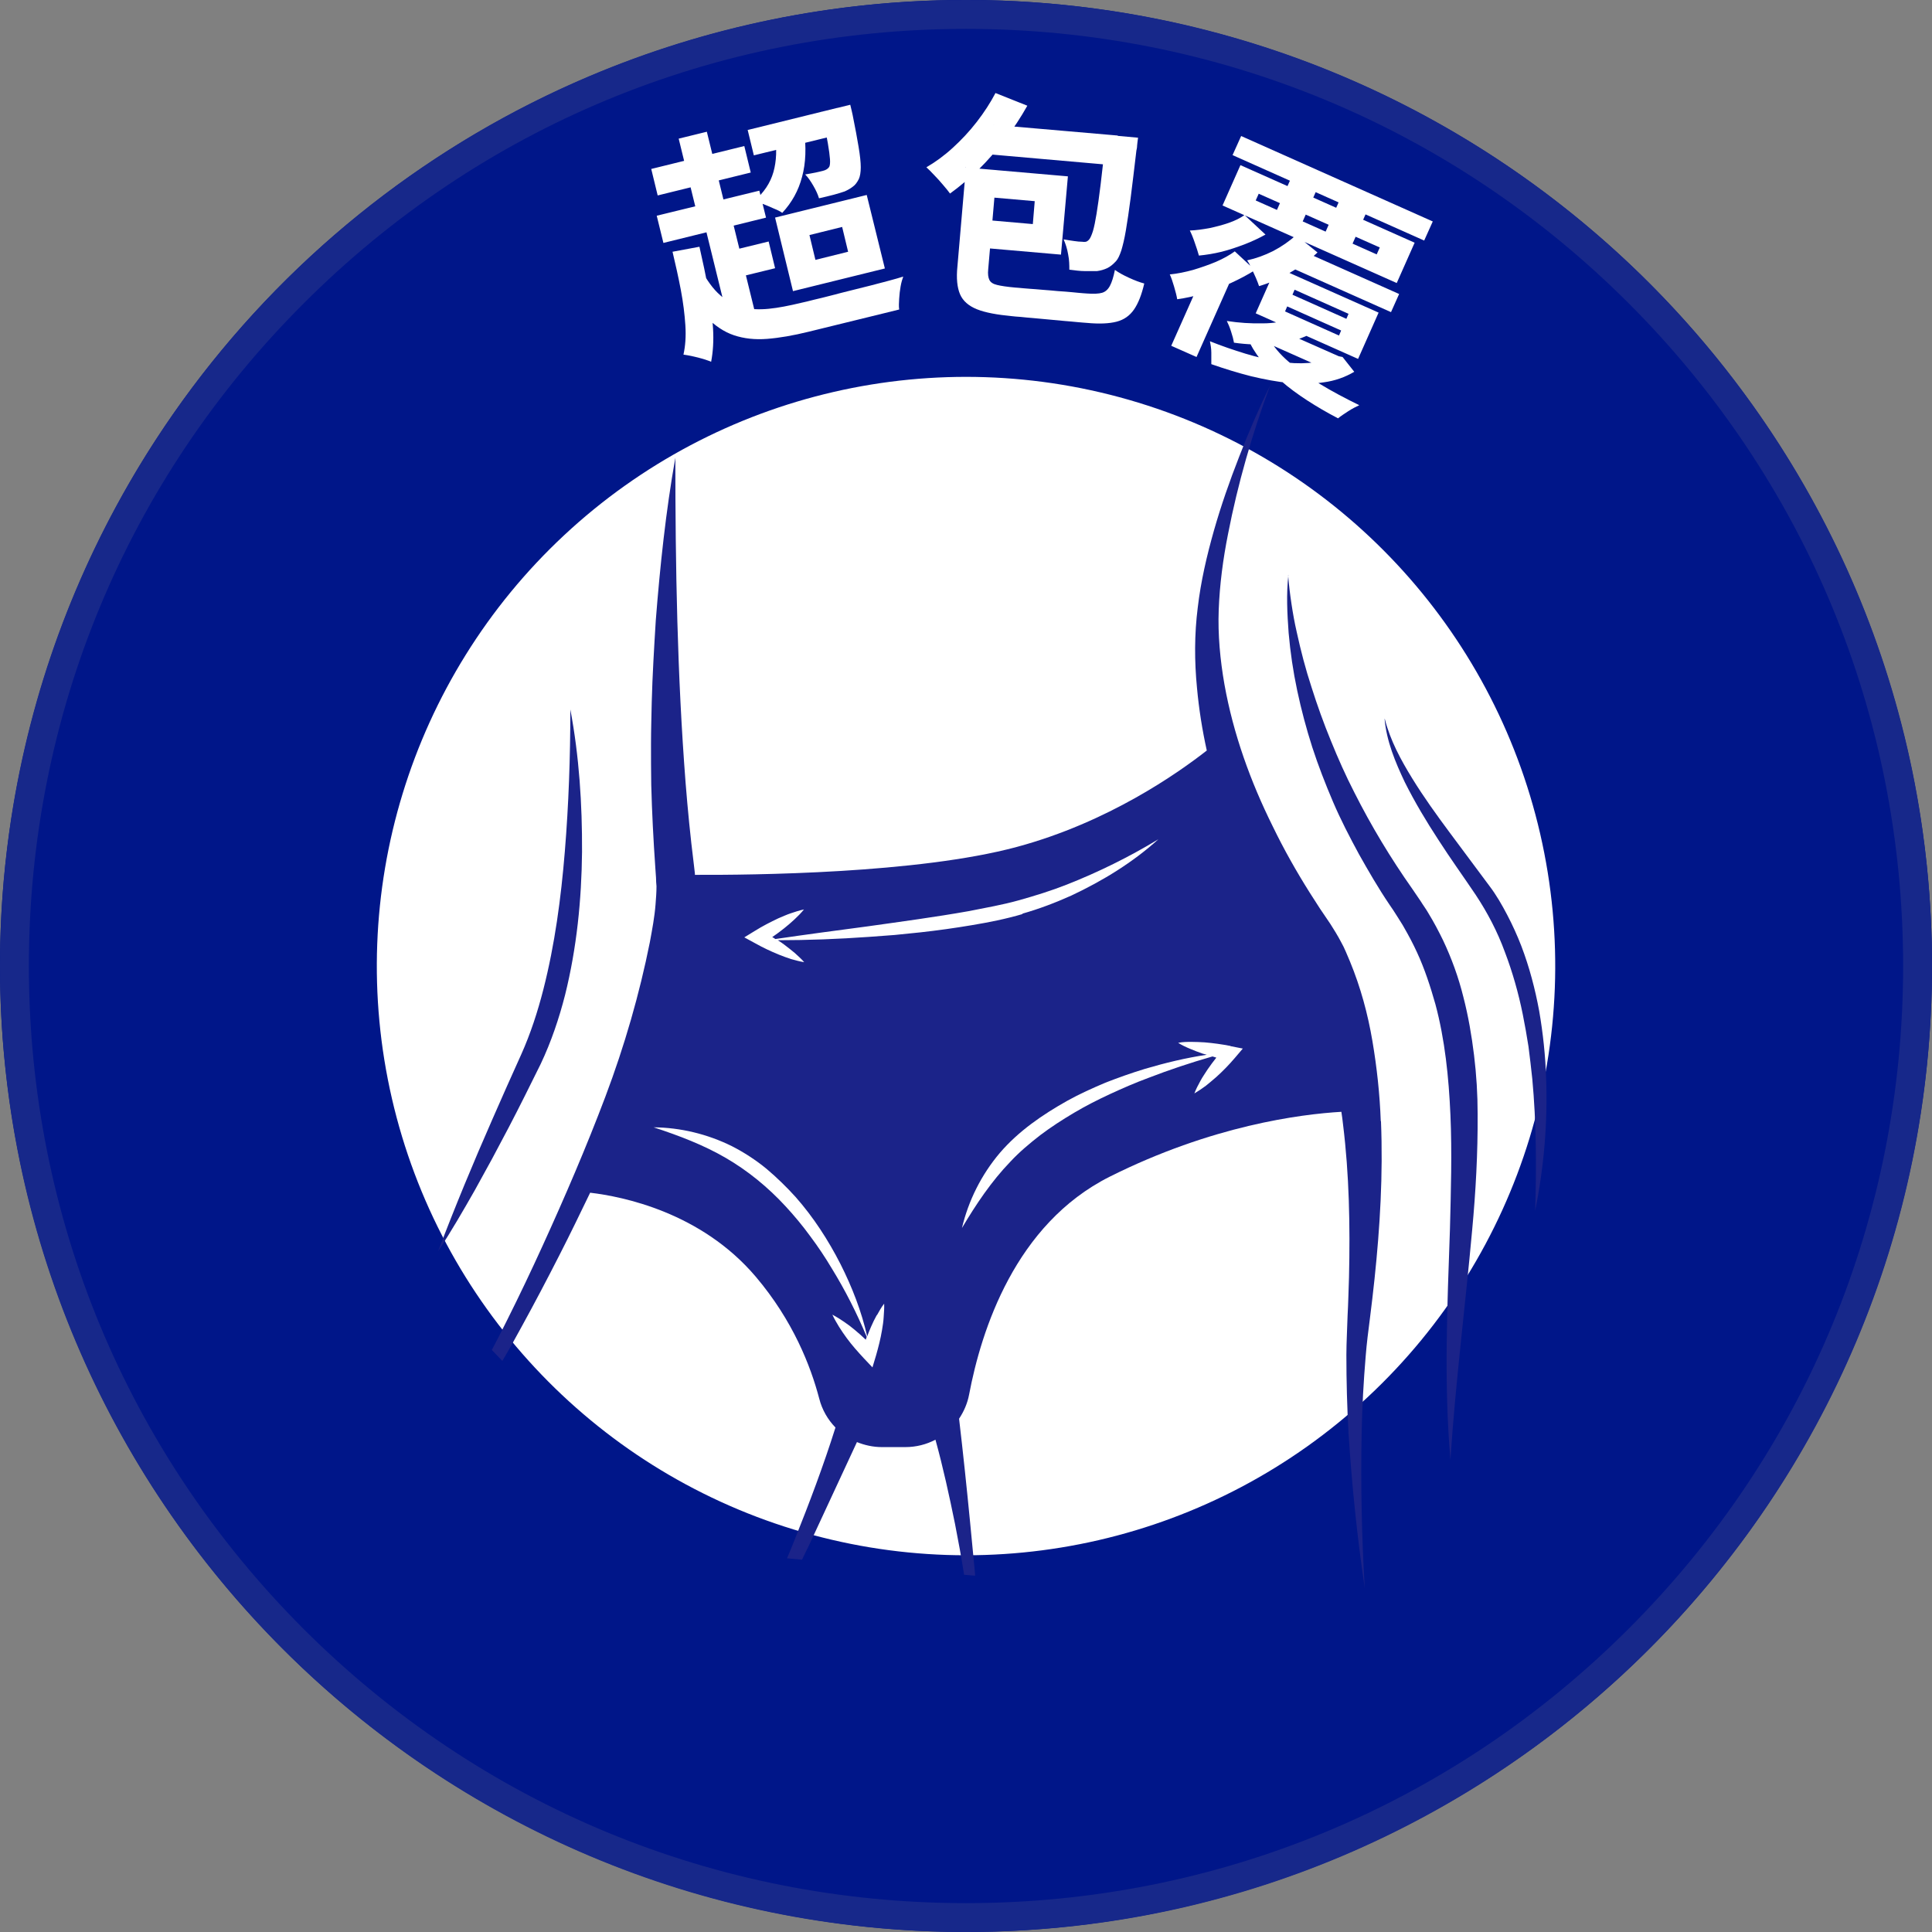 <?xml version="1.0" encoding="UTF-8"?>
<svg id="_圖層_2" data-name="圖層 2" xmlns="http://www.w3.org/2000/svg" viewBox="0 0 80.96 80.96">
  <rect x="0" y="0" width="80.96" height="80.96" fill="#808080" stroke="none"/>
  <defs>
    <style>
      .cls-1 {
        fill: #001689;
      }

      .cls-2 {
        fill: #fff;
      }

      .cls-3 {
        fill: #17288a;
      }

      .cls-4 {
        fill: #1b2389;
      }
    </style>
  </defs>
  <g id="_圖層_1-2" data-name="圖層 1">
    <g>
      <g>
        <circle class="cls-1" cx="40.48" cy="40.48" r="40.48" transform="translate(-8.3 70.44) rotate(-76.56)"/>
        <path class="cls-3" d="M40.48,1.21c10.49,0,20.35,4.08,27.77,11.5,7.42,7.42,11.5,17.28,11.5,27.77s-4.08,20.35-11.5,27.77c-7.42,7.42-17.28,11.5-27.77,11.5s-20.35-4.08-27.77-11.5C5.3,60.83,1.21,50.97,1.21,40.48S5.3,20.13,12.72,12.72C20.13,5.3,29.99,1.21,40.48,1.21M40.48,0C18.12,0,0,18.12,0,40.48s18.12,40.48,40.48,40.48,40.48-18.12,40.48-40.48S62.84,0,40.48,0h0Z"/>
        <circle class="cls-2" cx="40.48" cy="40.48" r="24.69" transform="translate(-10.07 67.35) rotate(-72.99)"/>
        <g>
          <path class="cls-4" d="M53.98,24.11c.03.4.08.8.14,1.2.06.4.13.79.22,1.18.17.78.37,1.55.62,2.31.24.76.51,1.51.81,2.24.3.74.62,1.46.98,2.16.71,1.41,1.53,2.77,2.44,4.06.11.16.22.32.34.5.11.18.24.35.34.53.22.36.42.74.6,1.11.36.76.65,1.56.85,2.37.21.81.35,1.63.45,2.45.1.82.15,1.64.15,2.46.01,1.64-.08,3.26-.23,4.87-.29,3.22-.7,6.4-.91,9.62-.28-3.22-.13-6.47-.02-9.67.04-1.6.09-3.2.02-4.78-.07-1.58-.23-3.15-.63-4.64-.21-.74-.45-1.48-.77-2.17-.16-.35-.34-.69-.53-1.02-.09-.17-.2-.32-.3-.49-.1-.16-.21-.33-.33-.5-.46-.68-.87-1.39-1.27-2.1-.39-.72-.77-1.45-1.09-2.2-.32-.75-.62-1.52-.87-2.29-.25-.78-.46-1.57-.63-2.37-.17-.8-.29-1.61-.36-2.42-.06-.81-.1-1.63-.01-2.43"/>
          <path class="cls-4" d="M58.03,30.13c.23.9.67,1.71,1.15,2.49.48.78,1.02,1.53,1.57,2.27l1.66,2.23c.29.38.53.8.75,1.22.22.42.42.86.59,1.3.34.89.58,1.81.75,2.73.16.93.26,1.87.29,2.8.07,1.87-.09,3.74-.46,5.57.06-1.86.05-3.7-.12-5.53-.05-.46-.1-.91-.16-1.36-.07-.45-.15-.9-.24-1.35-.18-.89-.43-1.77-.75-2.61-.31-.85-.73-1.65-1.22-2.39-.51-.76-1.06-1.52-1.56-2.3-.51-.78-.99-1.58-1.41-2.42-.4-.84-.77-1.73-.85-2.66"/>
          <path class="cls-4" d="M23.9,29.73c.37,1.96.5,3.97.49,5.97-.02,2-.22,4.02-.71,5.99-.25.98-.58,1.96-1.02,2.89-.44.89-.88,1.78-1.34,2.66l-.7,1.32-.72,1.31c-.49.86-.99,1.73-1.54,2.56.71-1.87,1.47-3.7,2.27-5.52.4-.91.8-1.82,1.21-2.72.39-.87.69-1.79.93-2.73.48-1.88.74-3.83.9-5.79.16-1.96.23-3.94.23-5.93"/>
          <path class="cls-4" d="M57.86,46.97c-.04-1.11-.16-2.23-.35-3.35-.19-1.12-.49-2.24-.94-3.33-.12-.27-.22-.55-.37-.81-.07-.13-.14-.26-.22-.39-.08-.12-.16-.27-.23-.37l-.44-.65-.43-.67c-.56-.89-1.08-1.81-1.54-2.76-.94-1.89-1.66-3.89-2.03-5.96-.18-1.03-.28-2.08-.24-3.13.04-1.05.18-2.12.39-3.17.41-2.11,1.01-4.2,1.77-6.24-.48.98-.91,1.98-1.3,2.99-.4,1.02-.76,2.05-1.06,3.1-.3,1.06-.55,2.13-.68,3.24-.14,1.11-.14,2.24-.03,3.36.08.88.22,1.76.41,2.62-1.2.94-4.13,3.01-7.96,4.04-4.15,1.12-11.12,1.18-13.49,1.17,0-.02,0-.03,0-.05l-.05-.43c-.14-1.12-.25-2.24-.34-3.37-.35-4.51-.43-9.06-.43-13.63-.4,2.25-.64,4.53-.82,6.82-.07,1.14-.14,2.29-.17,3.44-.01.57-.03,1.15-.03,1.72,0,.58,0,1.15.01,1.73.03,1.15.09,2.3.17,3.46l.03.43c0,.12.01.24.02.36,0,.25-.02.5-.04.76-.04.52-.14,1.05-.24,1.59-.43,2.15-1.06,4.34-1.86,6.46-.8,2.12-1.7,4.21-2.64,6.27-.47,1.03-.96,2.06-1.47,3.08-.21.43-.43.85-.65,1.27l.44.46c.28-.47.54-.94.8-1.42.55-1,1.08-2.01,1.6-3.03.44-.86.86-1.73,1.28-2.6,1.36.16,4.65.82,6.94,3.52,1.56,1.84,2.3,3.74,2.66,5.11.12.47.36.88.68,1.21-.5,1.59-1.09,3.15-1.71,4.7-.1.26-.21.52-.32.78l.63.06c.09-.19.18-.39.28-.58l2.02-4.35c.32.13.68.21,1.04.21h.99c.45,0,.88-.11,1.26-.31.32,1.16.58,2.35.82,3.53.14.71.27,1.42.38,2.13l.46.04s0-.05,0-.07l-.21-2.19c-.14-1.44-.29-2.87-.46-4.32.2-.3.35-.64.42-1.01.51-2.7,1.93-7.14,5.89-9.13,4.29-2.15,8.01-2.62,9.71-2.72.03.18.05.36.07.53.26,2.1.3,4.25.25,6.4-.02.54-.03,1.08-.06,1.62l-.03.82c-.01.28-.02.55-.02.82,0,1.1.03,2.19.09,3.28.14,2.18.36,4.34.68,6.49-.13-2.17-.17-4.34-.13-6.5.02-1.08.08-2.16.17-3.23.02-.27.05-.53.08-.8l.1-.8c.07-.54.13-1.08.19-1.63.23-2.18.36-4.38.27-6.6"/>
          <path class="cls-2" d="M42.83,38.29c.71-.2,1.39-.46,2.06-.76,1.32-.62,2.58-1.39,3.65-2.36-1.24.75-2.52,1.38-3.84,1.9-.66.26-1.34.47-2.02.66-.68.19-1.38.31-2.08.45-1.41.25-2.83.44-4.25.64-1.28.17-2.57.34-3.86.53-.04-.03-.08-.06-.13-.08.17-.12.34-.24.5-.37.15-.12.29-.24.43-.37.14-.13.27-.26.4-.42-.19.04-.37.1-.55.16-.18.06-.35.14-.52.21-.34.16-.67.33-.99.53l-.44.27.46.25c.32.18.64.33.98.47.17.07.34.13.52.19.18.05.36.1.55.13-.13-.15-.27-.27-.4-.39-.14-.12-.29-.23-.43-.34-.09-.07-.18-.13-.28-.19,1.27,0,2.55-.05,3.82-.14l1.08-.08,1.08-.11c.72-.08,1.44-.18,2.15-.3.72-.12,1.43-.26,2.14-.47"/>
          <path class="cls-2" d="M36.74,55.11c-.09.16-.17.33-.24.49-.06.13-.11.27-.16.4-.24-1.05-.63-2.06-1.12-3.03-.51-1-1.13-1.96-1.88-2.81-.38-.42-.79-.82-1.23-1.19-.44-.36-.93-.68-1.44-.94-1.03-.51-2.16-.78-3.28-.79,1.07.35,2.09.74,3.02,1.28.93.54,1.77,1.23,2.5,2.02.37.4.72.82,1.04,1.26.33.44.63.89.91,1.36.56.91,1.04,1.86,1.46,2.86-.01.04-.03.08-.04.12-.15-.14-.3-.28-.46-.41-.14-.12-.29-.23-.45-.34-.16-.11-.32-.21-.49-.3.08.18.18.34.28.51.1.16.21.32.32.47.22.3.47.58.72.85l.36.38.15-.5c.1-.35.19-.7.25-1.06.03-.18.06-.36.07-.55.01-.19.03-.37.02-.56-.12.15-.21.32-.3.48"/>
          <path class="cls-2" d="M51.56,43.83c-.36-.07-.72-.12-1.08-.15-.18-.01-.37-.02-.55-.02-.19,0-.37,0-.56.04.16.1.33.18.5.25.17.07.34.14.52.2.06.02.12.03.18.05-.88.13-1.74.34-2.59.59-.56.17-1.12.37-1.66.58-.54.23-1.08.47-1.6.76-1.03.58-2.03,1.26-2.82,2.18-.78.92-1.32,2.01-1.59,3.15.6-1.01,1.24-1.96,2.02-2.77.38-.41.81-.77,1.26-1.12.45-.34.93-.65,1.42-.94.49-.29,1-.55,1.52-.79.52-.24,1.05-.47,1.59-.67.88-.34,1.78-.64,2.69-.9.05.02.11.03.16.05-.13.16-.25.33-.37.5-.1.16-.21.31-.3.48-.09.17-.18.33-.25.52.17-.1.33-.21.48-.32.15-.12.29-.24.43-.36.28-.25.54-.52.78-.8l.34-.4-.51-.1Z"/>
        </g>
      </g>
      <g>
        <path class="cls-2" d="M27.29,7.08l3.9-.96.27,1.11-3.9.96-.27-1.11ZM27.52,9.04l4.3-1.05.28,1.13-4.3,1.06-.28-1.14ZM28.18,10.55l1.13-.21c.14.62.27,1.21.37,1.8.1.58.17,1.13.2,1.63.03.51,0,.97-.08,1.39-.08-.04-.2-.07-.34-.12-.14-.04-.29-.08-.44-.11-.15-.03-.28-.06-.38-.07.08-.36.11-.77.08-1.23-.03-.46-.09-.95-.19-1.48-.1-.53-.22-1.06-.35-1.61ZM28.44,5.81l1.18-.29.84,3.43-1.18.29-.84-3.43ZM29.37,11.27c.25.48.52.85.81,1.1.28.26.59.43.92.51s.7.1,1.11.06c.41-.04.86-.13,1.36-.25.14-.03.31-.07.54-.13.22-.05.46-.11.73-.18.26-.07.54-.14.82-.21.28-.07.56-.14.84-.21.27-.07.53-.14.76-.2.23-.06.43-.12.59-.17-.04.11-.08.24-.11.41s-.05.34-.06.51c-.01.17-.02.33,0,.46l-.69.17-3.1.76c-.65.16-1.23.26-1.74.3s-.97-.01-1.39-.15c-.42-.14-.8-.4-1.17-.77-.36-.37-.71-.88-1.05-1.54l.85-.49ZM29.5,9.27l1.13-.28,1.05,4.27-1.14.28-1.05-4.27ZM30.33,10.58l1.88-.46.27,1.12-1.88.46-.27-1.12ZM31.32,5.45l3.77-.93.26,1.07-3.76.92-.26-1.07ZM32.48,5.63l1.21-.22c.1.76.08,1.42-.08,2-.15.58-.43,1.08-.83,1.51-.08-.06-.2-.12-.35-.18-.15-.07-.3-.13-.45-.19s-.27-.1-.38-.12c.41-.36.68-.76.81-1.22.13-.46.15-.98.06-1.57ZM32.47,9.12l3.85-.95.76,3.08-3.85.95-.75-3.08ZM34.41,4.69l1.22-.3c.05.22.09.36.1.43.11.54.19.98.25,1.34.06.36.09.64.09.85,0,.21-.03.38-.08.49-.07.14-.15.25-.25.32-.1.08-.21.14-.34.2-.12.04-.27.09-.46.14-.19.05-.4.1-.62.15-.05-.17-.13-.34-.24-.53-.11-.19-.22-.35-.34-.47.16-.03.31-.05.44-.08.13-.03.23-.05.3-.07.13-.03.22-.09.27-.17.03-.06.04-.17.03-.32-.01-.15-.04-.38-.09-.67-.05-.3-.13-.68-.23-1.16l-.04-.17ZM33.92,9.85l.25,1.04,1.37-.34-.25-1.04-1.37.34Z"/>
        <path class="cls-2" d="M41.72,3.9l1.33.53c-.27.48-.58.96-.94,1.42-.36.46-.73.89-1.12,1.27-.4.38-.79.71-1.18.99-.07-.1-.17-.22-.29-.36-.12-.14-.24-.28-.37-.41-.13-.14-.24-.25-.33-.33.38-.22.75-.49,1.11-.82s.69-.68,1-1.08.57-.8.79-1.22ZM40.47,7.02l1.3.11-.36,4.16c-.02.19,0,.34.05.44.05.1.15.17.32.21.16.04.42.08.76.11.08,0,.2.02.35.03.15.01.33.03.52.04.19.02.39.03.61.05.21.02.42.04.62.05.2.02.38.03.54.05.16.01.29.03.38.03.27.02.48.01.62-.03.14-.04.25-.14.33-.29.08-.15.15-.37.21-.67.15.11.35.22.59.33.24.11.45.19.64.24-.11.47-.25.83-.43,1.09-.18.26-.42.43-.73.51-.31.08-.72.1-1.25.05-.08,0-.2-.02-.37-.03-.17-.02-.35-.03-.56-.05-.21-.02-.42-.04-.65-.06-.23-.02-.45-.04-.65-.06-.21-.02-.39-.03-.54-.05-.16-.01-.27-.02-.35-.03-.64-.06-1.13-.15-1.48-.29s-.59-.35-.71-.63c-.12-.28-.16-.67-.11-1.16l.36-4.18ZM40.84,7.05l3.91.34-.29,3.28-3.91-.34.1-1.17,2.63.23.08-.96-2.63-.23.1-1.16ZM41.64,5.23l5.2.45-.11,1.25-5.81-.51.73-1.19ZM46.35,5.65l1.34.12c-.02.13-.03.24-.04.33,0,.09-.02.16-.03.21-.09.77-.17,1.43-.24,1.98s-.14,1-.2,1.36c-.06.36-.13.64-.19.84-.07.21-.14.36-.22.45-.13.14-.25.24-.38.3-.13.06-.27.1-.42.12-.14,0-.31,0-.51,0-.2,0-.42-.03-.65-.06,0-.19,0-.4-.05-.64-.04-.24-.11-.45-.19-.63.16.03.3.05.44.07.13.02.24.03.33.03.07.01.12.01.17,0,.05-.02.1-.05.15-.12.04-.06.09-.17.14-.33.05-.17.1-.41.15-.72s.11-.72.17-1.22c.06-.5.13-1.1.21-1.82l.02-.25Z"/>
        <path class="cls-2" d="M51.74,10.53l.85.79c-.3.19-.64.37-1.01.54-.37.17-.75.31-1.13.43s-.76.2-1.12.25c-.02-.14-.07-.32-.13-.53-.06-.21-.12-.38-.18-.51.32-.03.65-.1.98-.19.33-.1.65-.21.96-.34.3-.13.57-.28.79-.44ZM50.43,11.45l.99-.38.33.27-1.61,3.62-1.06-.47,1.35-3.03ZM52.15,9.01l.88.82c-.27.15-.57.29-.88.41-.32.12-.64.23-.96.31-.33.08-.64.13-.95.16-.04-.15-.1-.33-.17-.53-.07-.21-.14-.38-.21-.52.27-.01.54-.05.82-.1.28-.06.55-.13.81-.22s.48-.2.65-.32ZM55.86,14.83l.2.09.2.04.49.62c-.39.23-.82.38-1.27.44-.46.07-.94.08-1.45.03-.51-.05-1.04-.15-1.59-.28-.55-.14-1.11-.31-1.68-.51,0-.13,0-.29,0-.48,0-.18-.03-.34-.06-.48.5.2,1,.37,1.49.52.49.15.96.25,1.4.33.45.07.86.09,1.24.06.38-.03.71-.12.99-.26l.05-.12ZM51.98,6.92l7.3,3.25-.75,1.69-7.3-3.25.75-1.69ZM54.13,13.33l.73.69c-.43.22-.92.34-1.48.39s-1.11.03-1.67-.05c-.02-.12-.06-.28-.12-.46-.06-.19-.12-.33-.18-.45.51.08,1.01.11,1.5.1.49,0,.89-.08,1.22-.21ZM52.01,5.7l8.03,3.58-.36.8-8.03-3.58.36-.8ZM53.19,14.2c.17.31.43.63.8.95.37.32.81.63,1.32.94s1.06.6,1.65.89c-.13.06-.29.14-.46.25s-.32.21-.43.3c-.46-.24-.89-.49-1.29-.75s-.77-.53-1.1-.82c-.33-.28-.61-.58-.85-.88-.24-.31-.43-.62-.57-.95l.93.08ZM54.32,9.86l.89.72c-.35.33-.74.61-1.18.86-.43.25-.86.43-1.27.55-.03-.09-.07-.2-.13-.34-.06-.13-.12-.27-.19-.41-.06-.14-.12-.25-.18-.33.37-.08.73-.21,1.09-.39.36-.19.68-.41.95-.66ZM53.48,11.19l4.29,1.91-.86,1.94-4.29-1.91.86-1.94ZM52.75,8.11l-.13.29,5.07,2.26.13-.29-5.07-2.25ZM53.89,13.95l2.35,1.04-.29.65-2.86-1.27.8-.42ZM54.24,7.15l1.08.48-.94,2.12-1.08-.48.94-2.12ZM53.94,12.84l-.09.21,2.26,1.01.09-.21-2.26-1.01ZM54.3,10.39l4.33,1.93-.34.76-4.33-1.93.34-.76ZM54.25,12.14l-.09.21,2.26,1.01.09-.21-2.26-1.01ZM56.28,8.06l1.13.5-.94,2.12-1.13-.5.94-2.12Z"/>
      </g>
    </g>
  </g>
</svg>